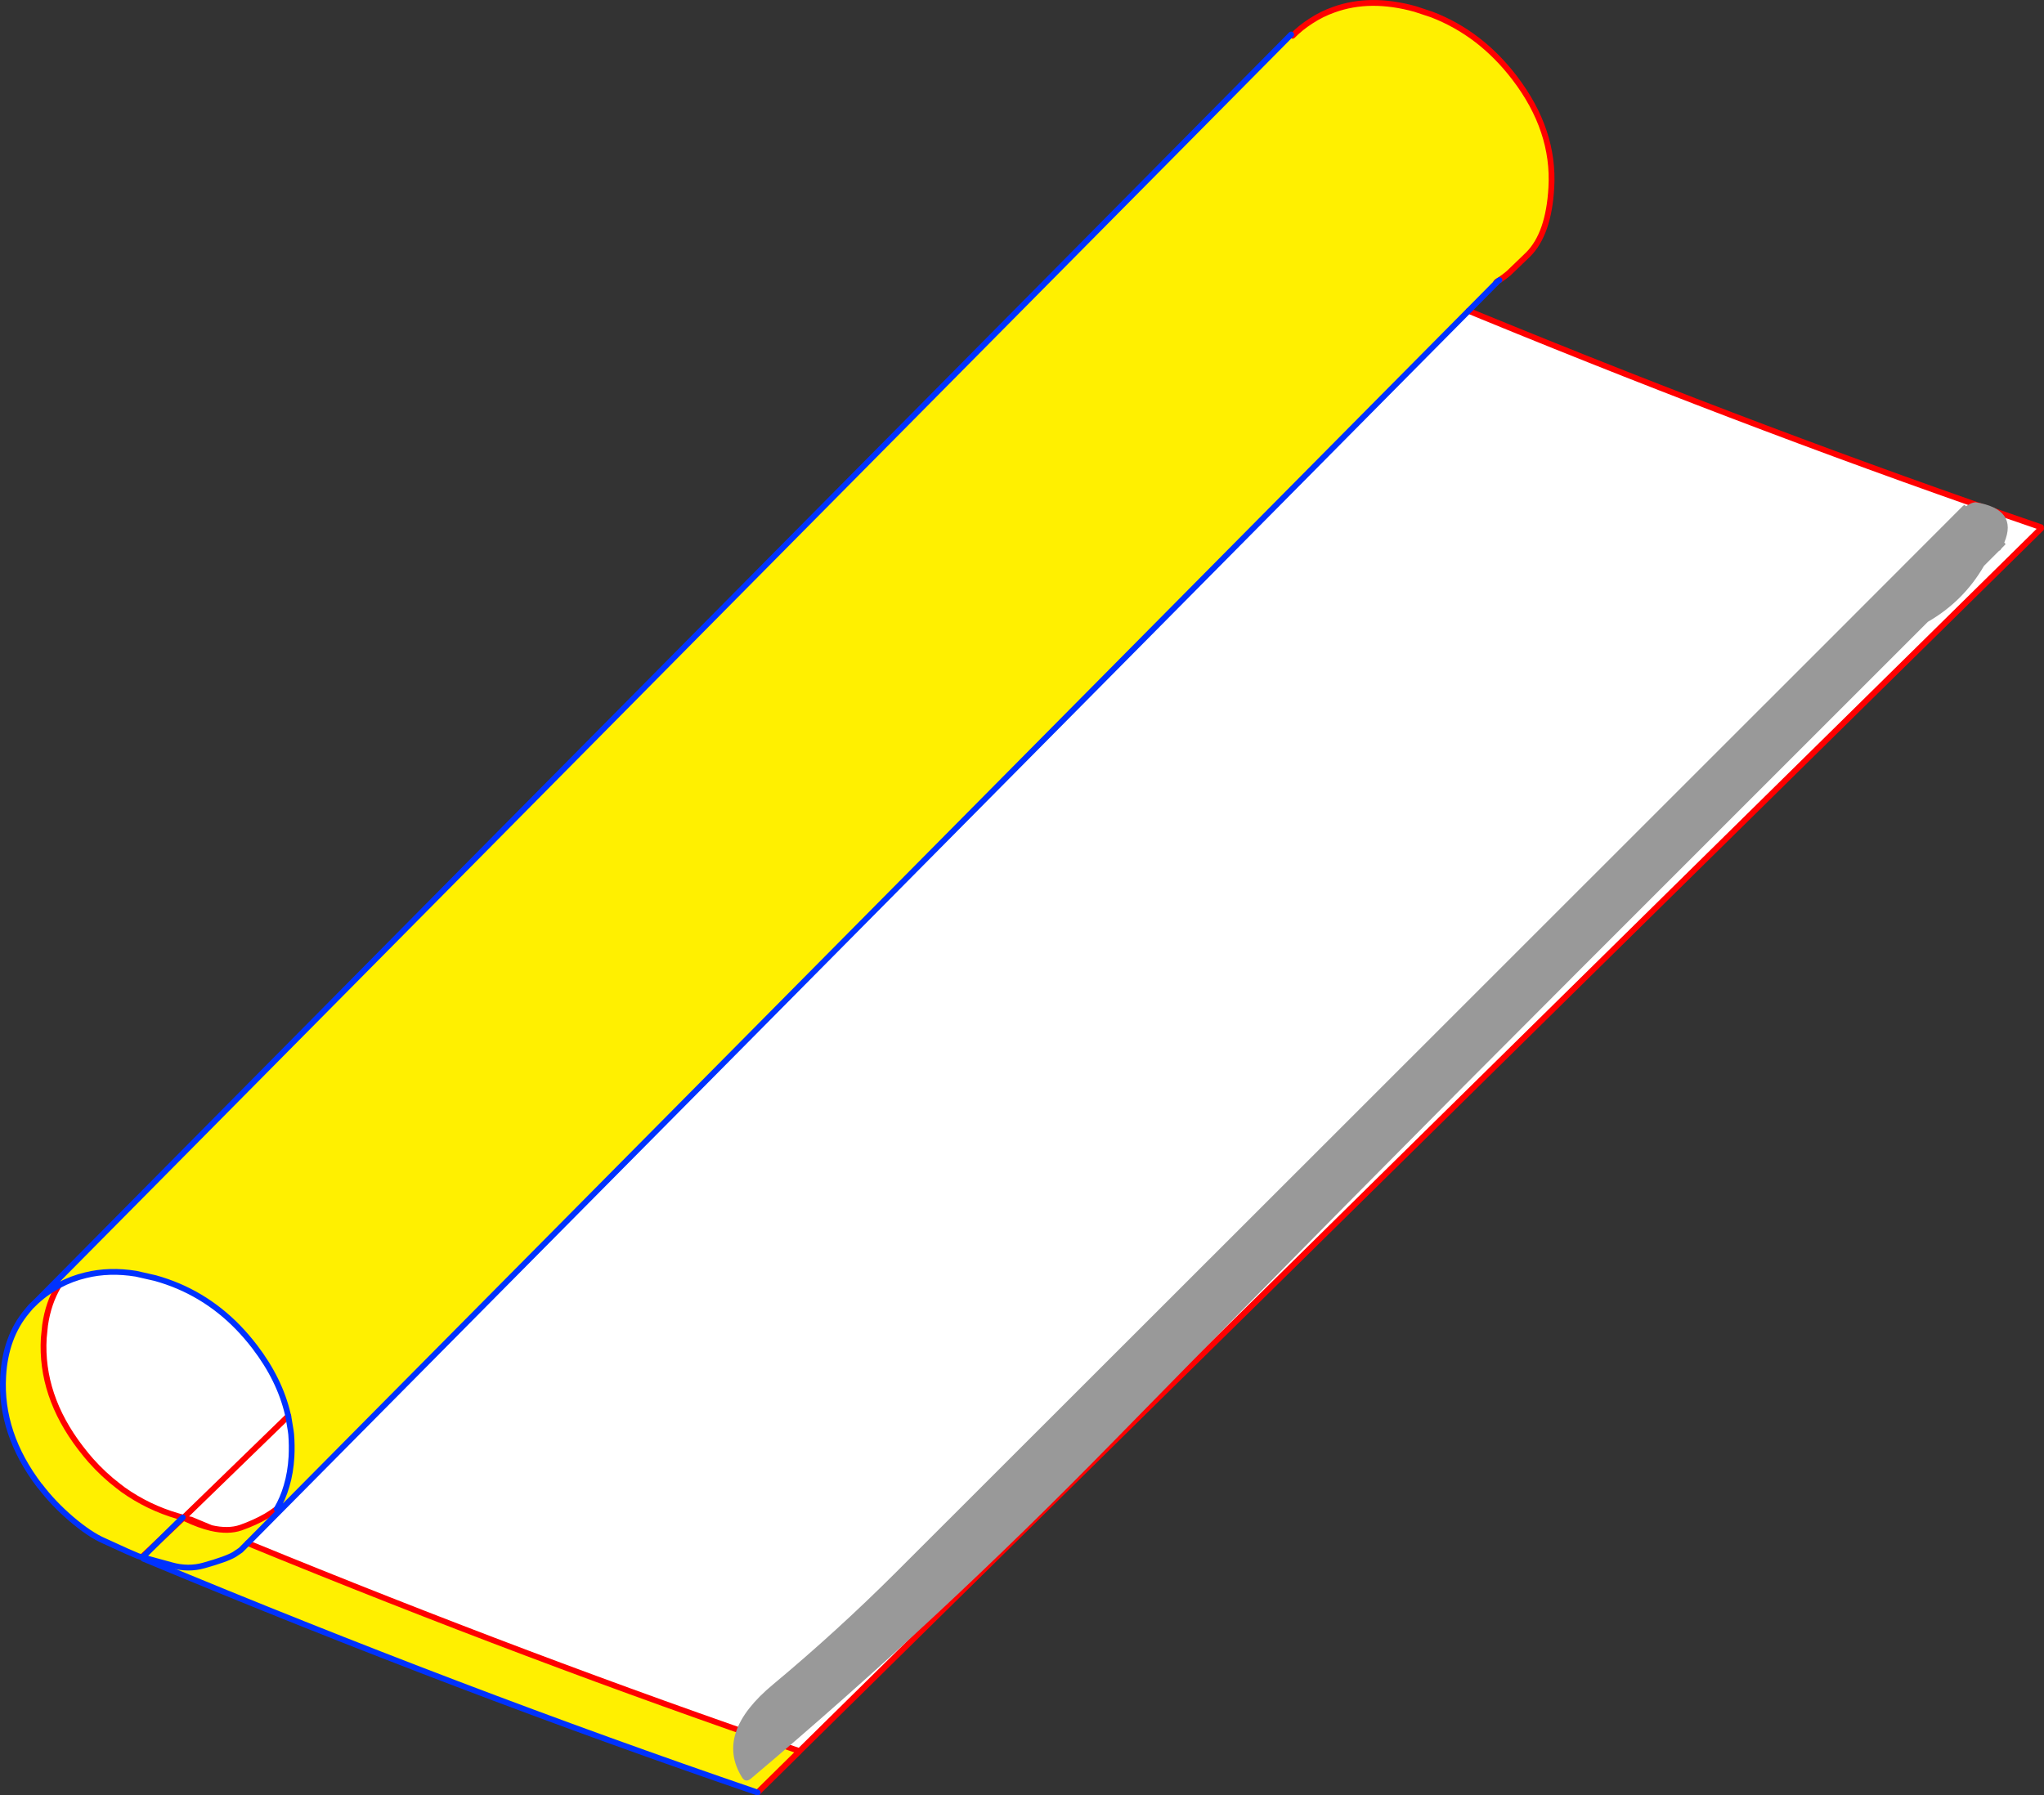<?xml version="1.0" encoding="UTF-8" standalone="no"?>
<svg xmlns:xlink="http://www.w3.org/1999/xlink" height="619.5px" width="705.1px" xmlns="http://www.w3.org/2000/svg">
  <rect width="100%" height="100%" fill="#333333" stroke="none"/>
  <g transform="matrix(1.0, 0.0, 0.0, 1.0, 32.1, 450.75)">
    <path d="M243.6 153.6 L229.25 167.75 228.65 167.55 Q127.35 132.9 19.1 87.8 L17.4 87.1 17.5 86.7 17.05 86.6 16.8 86.55 16.65 86.5 15.6 86.2 11.75 84.55 Q8.55 83.05 3.75 80.9 -1.1 78.8 -7.45 73.4 -13.8 67.95 -18.3 62.0 L-18.35 61.95 -18.4 61.95 Q-32.15 43.9 -31.0 24.15 -30.25 10.6 -22.8 1.7 L-21.5 0.15 -21.25 -0.1 -19.55 -1.75 -18.4 -2.75 Q-16.6 -4.3 -14.55 -5.6 L-11.85 -7.2 -14.55 -5.6 Q-16.6 -4.3 -18.4 -2.75 L-18.45 -2.85 413.3 -438.85 413.8 -438.4 Q416.55 -441.2 420.05 -443.45 423.85 -445.95 428.0 -447.4 440.55 -451.95 456.05 -447.65 L461.8 -445.75 Q478.6 -439.3 490.4 -423.85 504.2 -405.8 503.05 -386.0 502.15 -370.05 495.05 -362.95 L488.35 -356.5 Q486.7 -355.1 485.15 -354.1 L485.0 -354.0 484.7 -353.8 484.55 -353.75 Q483.8 -353.3 483.95 -353.05 L474.5 -343.5 53.35 81.7 Q151.2 121.85 243.35 153.35 L243.6 153.6 M63.35 69.95 Q65.5 66.3 66.75 62.0 68.15 57.3 68.45 51.9 68.65 48.0 68.35 44.2 L68.2 43.0 67.35 37.85 67.3 37.75 67.3 37.65 67.15 37.1 Q64.35 25.2 55.8 14.0 53.0 10.35 49.95 7.2 37.85 -5.2 21.45 -9.75 L14.85 -11.25 Q5.6 -12.75 -2.5 -10.75 -7.4 -9.6 -11.85 -7.2 -15.45 -1.2 -16.55 6.5 L-17.0 10.95 Q-18.15 30.75 -4.35 48.8 L-2.45 51.2 -0.8 53.15 Q3.65 58.15 8.7 62.0 L10.4 63.3 Q19.0 69.4 29.3 72.4 L30.0 72.6 30.95 72.85 31.2 72.95 31.95 73.3 Q36.7 75.55 40.75 76.5 46.65 77.85 51.0 76.35 55.9 74.6 59.7 72.4 61.65 71.25 63.35 69.95 M23.4 80.3 L31.2 72.95 23.4 80.3 17.05 86.6 23.4 80.3 30.95 72.85 23.4 80.3 16.8 86.55 23.4 80.3 M17.5 86.7 L27.0 89.3 Q32.8 90.95 38.25 89.4 46.1 87.2 48.75 85.6 L50.9 84.15 51.8 83.25 53.35 81.7 51.8 83.25 50.9 84.15 48.75 85.6 Q46.1 87.2 38.25 89.4 32.8 90.95 27.0 89.3 L17.5 86.7" fill="#fff000" fill-rule="evenodd" stroke="none"/>
    <path d="M671.35 -269.05 L672.0 -268.4 243.7 153.45 243.35 153.35 Q151.2 121.85 53.35 81.7 L474.5 -343.5 479.35 -341.5 Q578.3 -300.9 671.35 -269.05 M-11.85 -7.2 Q-7.4 -9.6 -2.5 -10.75 5.6 -12.75 14.85 -11.25 L21.45 -9.75 Q37.85 -5.2 49.95 7.2 53.0 10.35 55.8 14.0 64.35 25.2 67.15 37.1 L67.3 37.65 67.3 37.75 67.35 37.85 68.2 43.0 68.35 44.2 Q68.65 48.0 68.45 51.9 68.15 57.3 66.75 62.0 65.5 66.3 63.35 69.95 61.65 71.25 59.7 72.4 55.9 74.6 51.0 76.35 46.65 77.85 40.75 76.5 36.7 75.55 31.95 73.3 L31.2 72.95 30.95 72.85 30.0 72.6 29.3 72.4 Q19.0 69.4 10.4 63.3 L8.7 62.0 Q3.65 58.15 -0.8 53.15 L-2.45 51.2 -4.35 48.8 Q-18.15 30.75 -17.0 10.95 L-16.55 6.5 Q-15.45 -1.2 -11.85 -7.2 M31.95 73.3 L33.8 73.6 40.75 76.5 33.8 73.6 31.95 73.3 M67.35 37.85 L31.2 72.95 67.35 37.85" fill="#ffffff" fill-rule="evenodd" stroke="none"/>
    <path d="M672.0 -268.4 L243.7 153.45 243.6 153.6 229.25 167.75 M413.8 -438.4 Q416.55 -441.2 420.05 -443.45 423.85 -445.95 428.0 -447.4 440.55 -451.95 456.05 -447.65 L461.8 -445.75 Q478.6 -439.3 490.4 -423.85 504.2 -405.8 503.05 -386.0 502.15 -370.05 495.05 -362.95 L488.35 -356.5 Q486.7 -355.1 485.15 -354.1 M474.5 -343.5 L479.35 -341.5 Q578.3 -300.9 671.35 -269.05 L671.95 -268.85 M63.35 69.95 Q61.65 71.25 59.7 72.4 55.9 74.6 51.0 76.35 46.65 77.85 40.75 76.5 36.7 75.55 31.95 73.3 L31.2 72.95 23.4 80.3 16.8 86.55 M483.95 -353.05 Q483.8 -353.3 484.55 -353.75 L484.7 -353.8 M243.7 153.45 L243.35 153.35 Q151.2 121.85 53.35 81.7 M30.95 72.85 L30.0 72.6 29.3 72.4 Q19.0 69.4 10.4 63.3 L8.7 62.0 Q3.65 58.15 -0.8 53.15 L-2.45 51.2 -4.35 48.8 Q-18.15 30.75 -17.0 10.95 L-16.55 6.5 Q-15.45 -1.2 -11.85 -7.2 M40.75 76.5 L33.8 73.6 31.95 73.3 M31.2 72.95 L30.95 72.85 M31.2 72.95 L67.35 37.85" fill="none" stroke="#ff0000" stroke-linecap="round" stroke-linejoin="round" stroke-width="2.0"/>
    <path d="M17.5 86.7 L17.05 86.6 16.8 86.55 16.65 86.5 15.6 86.2 11.75 84.55 Q8.55 83.05 3.75 80.9 -1.1 78.8 -7.45 73.4 -13.8 67.95 -18.3 62.0 L-18.35 61.95 -18.4 61.95 Q-32.15 43.9 -31.0 24.15 -30.25 10.6 -22.8 1.7 L-21.5 0.15 -21.25 -0.1 -19.55 -1.75 -18.45 -2.85 413.3 -438.85 M485.15 -354.1 L485.0 -354.0 484.7 -353.8 483.95 -353.05 474.5 -343.5 53.35 81.7 51.8 83.25 50.9 84.15 48.75 85.6 Q46.1 87.2 38.25 89.4 32.8 90.95 27.0 89.3 L17.5 86.7 M-11.85 -7.2 Q-7.4 -9.6 -2.5 -10.75 5.6 -12.75 14.85 -11.25 L21.45 -9.75 Q37.85 -5.2 49.95 7.2 53.0 10.35 55.8 14.0 64.35 25.2 67.15 37.1 L67.3 37.65 67.3 37.75 67.35 37.85 68.2 43.0 68.35 44.2 Q68.65 48.0 68.45 51.9 68.15 57.3 66.75 62.0 65.5 66.3 63.35 69.95 M23.4 80.3 L17.05 86.6 M-11.85 -7.2 L-14.55 -5.6 Q-16.6 -4.3 -18.4 -2.75 L-19.55 -1.75 M30.95 72.85 L23.4 80.3" fill="none" stroke="#0032ff" stroke-linecap="round" stroke-linejoin="round" stroke-width="2.0"/>
    <path d="M229.25 167.75 L228.65 167.55 Q127.35 132.9 19.1 87.8 L17.4 87.1" fill="none" stroke="#0032ff" stroke-linecap="round" stroke-linejoin="round" stroke-width="2.0"/>
    <path d="M659.25 -262.45 L658.35 -261.55 658.2 -261.3 657.85 -260.85 657.5 -260.7 652.3 -255.5 Q645.25 -243.3 632.95 -236.2 L512.85 -116.1 Q432.05 -35.3 352.15 46.45 291.4 108.6 226.95 162.95 225.05 164.5 223.85 162.5 214.35 147.2 234.65 130.4 256.55 112.15 276.9 91.85 L438.6 -69.75 600.25 -231.35 644.95 -276.1 645.5 -276.55 646.15 -276.05 646.7 -276.45 Q648.1 -277.35 649.4 -277.45 664.15 -275.05 659.3 -263.55 L659.75 -263.0 659.25 -262.45" fill="#999999" fill-rule="evenodd" stroke="none"/>
  </g>
</svg>
